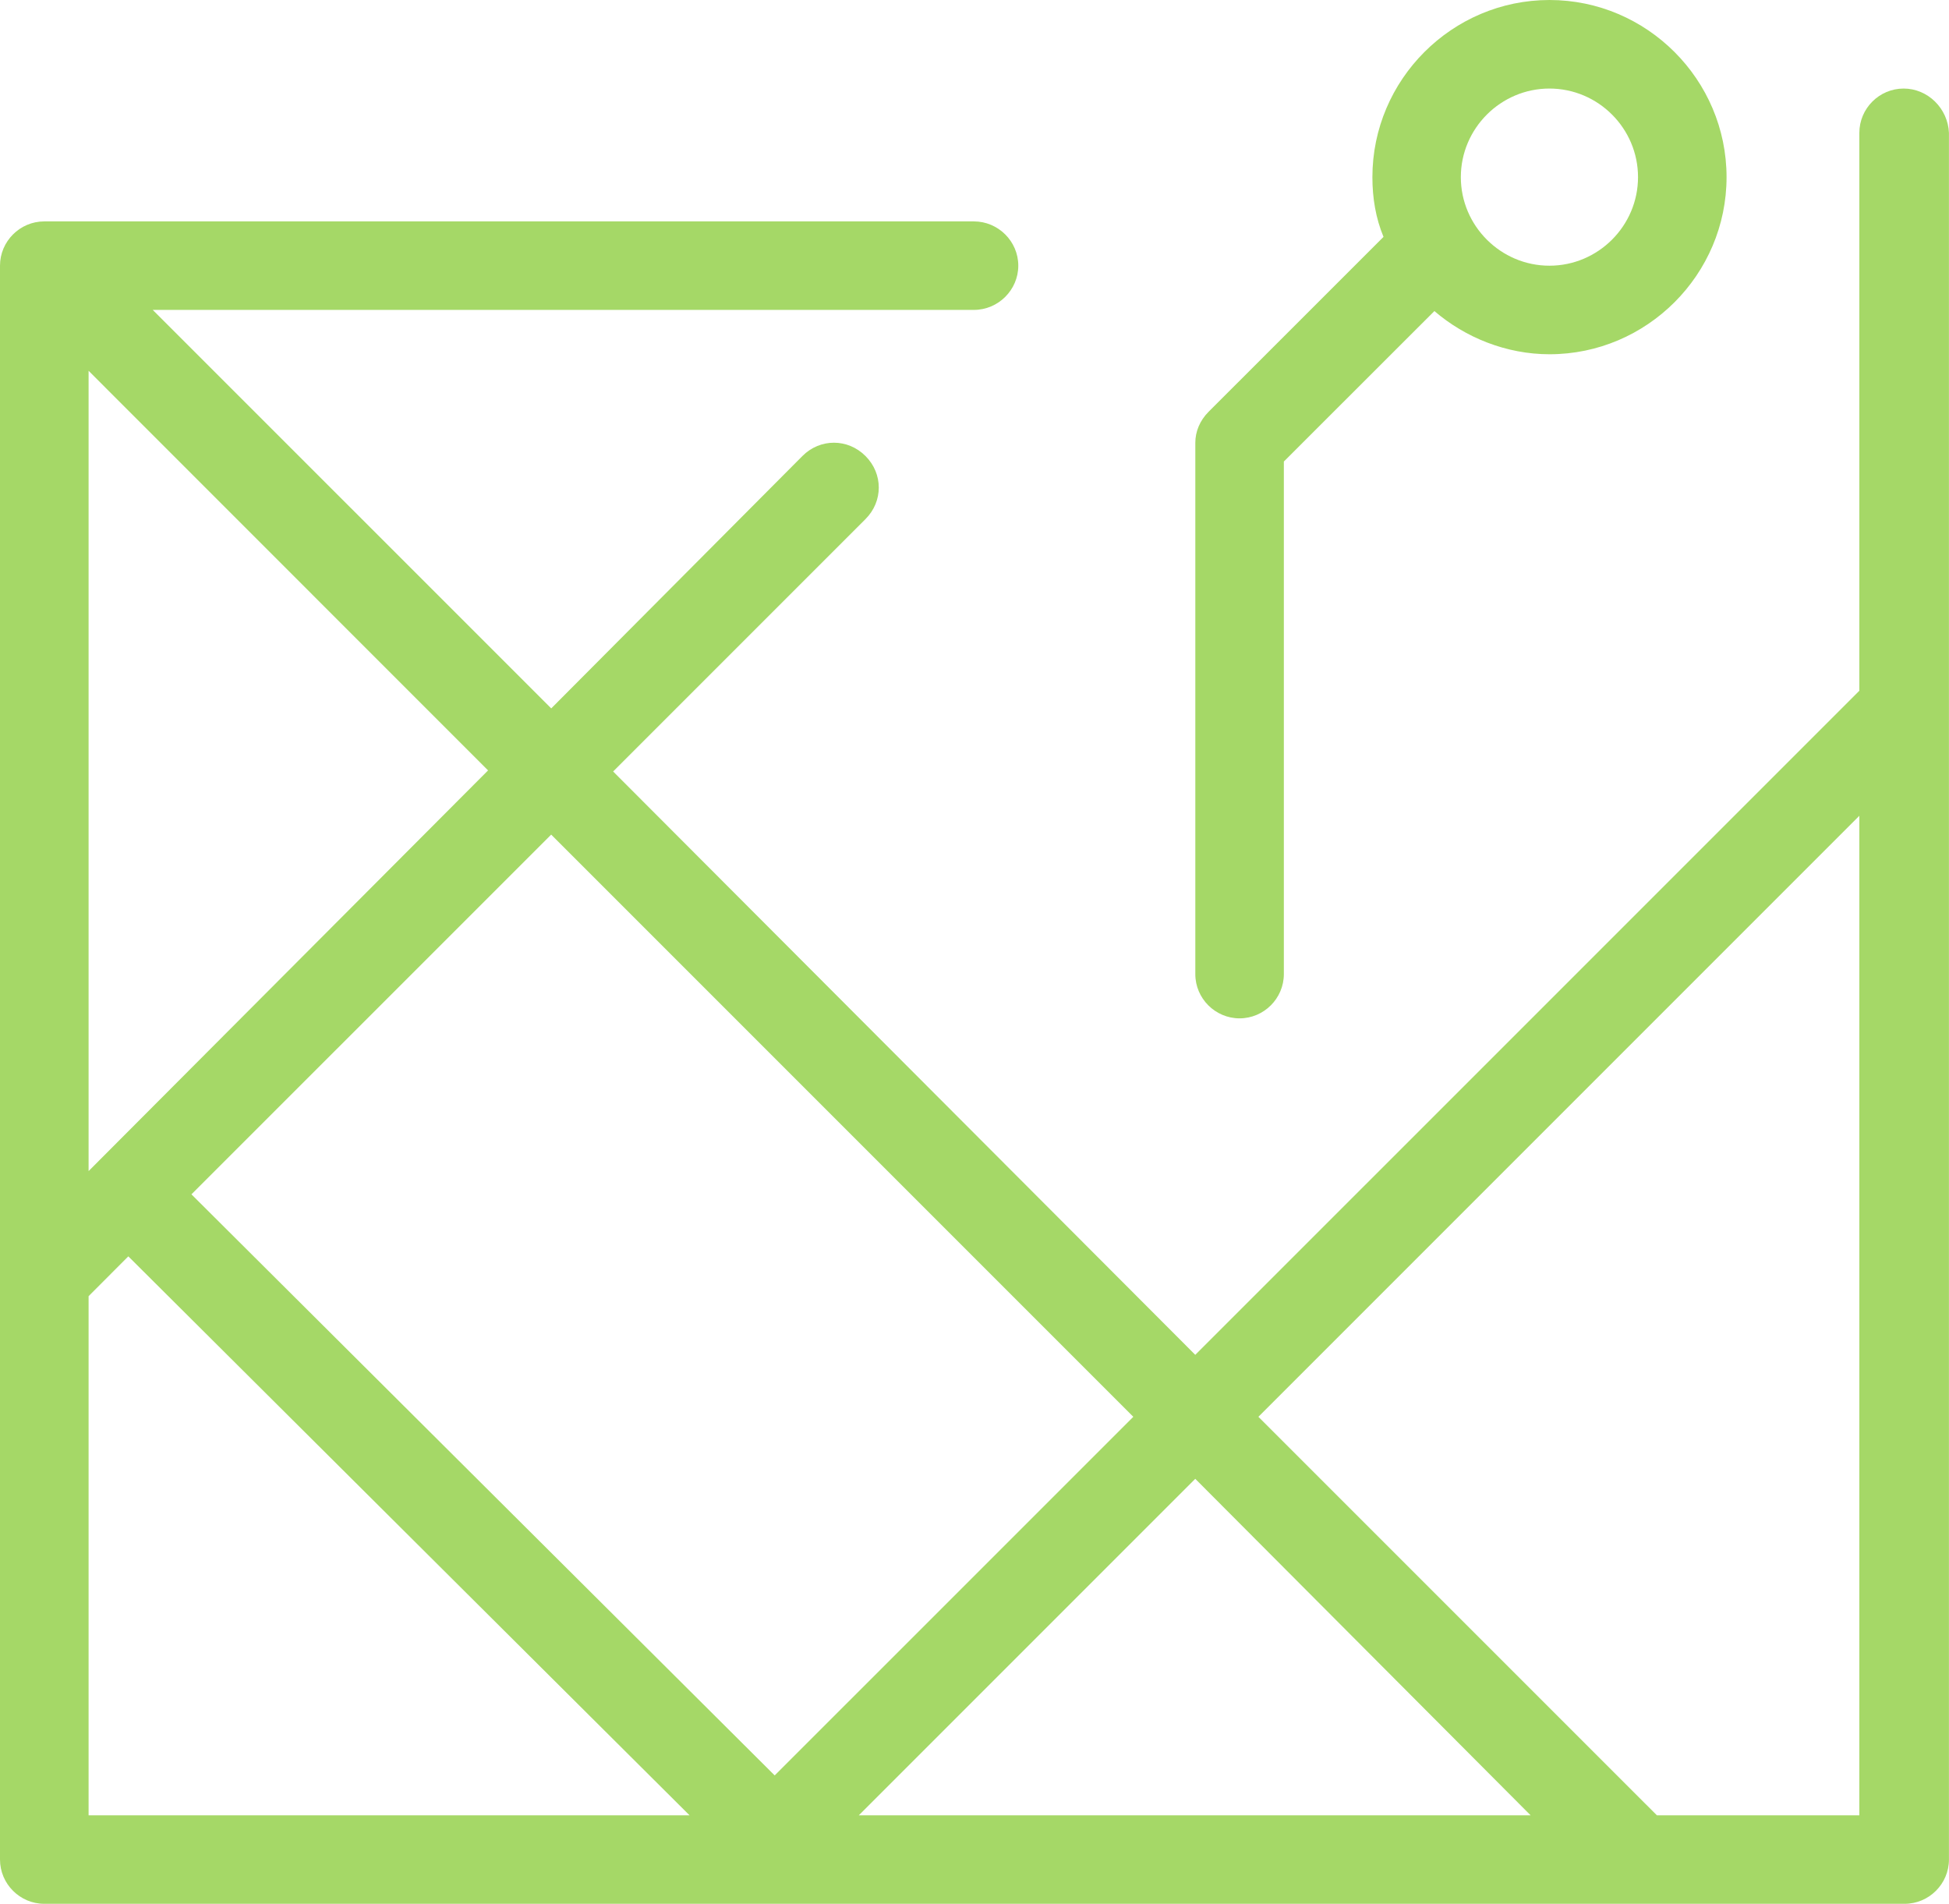 <?xml version="1.0" encoding="utf-8"?>
<!-- Generator: Adobe Illustrator 15.0.0, SVG Export Plug-In . SVG Version: 6.00 Build 0)  -->
<!DOCTYPE svg PUBLIC "-//W3C//DTD SVG 1.1//EN" "http://www.w3.org/Graphics/SVG/1.1/DTD/svg11.dtd">
<svg version="1.1" id="Layer_1" xmlns="http://www.w3.org/2000/svg" xmlns:xlink="http://www.w3.org/1999/xlink" x="0px" y="0px"
	 width="38.412px" height="37.518px" viewBox="0 0 38.412 37.518" enable-background="new 0 0 38.412 37.518" xml:space="preserve">
<g>
	<path fill="#A5D867" d="M37.518,1.745c-0.48,0-0.873,0.393-0.873,0.873v10.994L23.557,26.699L12.084,15.203l4.973-4.973
		c0.35-0.349,0.35-0.895,0-1.244c-0.348-0.349-0.895-0.349-1.242,0l-4.951,4.974L3.01,6.107h16.184c0.48,0,0.875-0.393,0.875-0.872
		s-0.395-0.872-0.875-0.872H0.895l0,0l0,0c0,0,0,0-0.023,0C0.393,4.363,0,4.756,0,5.235v31.41c0,0.479,0.393,0.872,0.871,0.872
		c0.023,0,0.023,0,0.045,0s0.021,0,0.043,0h36.535c0,0,0,0,0.023,0c0,0,0,0,0.021,0c0.48,0,0.873-0.393,0.873-0.872V2.618
		C38.391,2.138,37.996,1.745,37.518,1.745z M36.645,16.076v19.697h-3.99l-7.854-7.853L36.645,16.076z M1.746,25.543l0.783-0.785
		L13.59,35.773H1.746V25.543z M30.166,35.773h-13.24l6.631-6.631L30.166,35.773z M22.336,27.92l-7.068,7.067L3.773,23.536
		l7.09-7.089L22.336,27.92z M1.746,23.078V7.307l7.873,7.875L1.746,23.078z"/>
	<path fill="#A5D867" d="M24.43,20.068c0.48,0,0.873-0.393,0.873-0.873v-10.1L28.27,6.13c0.609,0.523,1.418,0.851,2.268,0.851
		c1.92,0,3.49-1.571,3.49-3.49c0-1.92-1.57-3.491-3.49-3.491s-3.49,1.57-3.49,3.491c0,0.414,0.066,0.807,0.219,1.177l-3.447,3.446
		c-0.174,0.174-0.262,0.393-0.262,0.611v10.47C23.557,19.675,23.951,20.068,24.43,20.068z M30.537,1.745
		c0.961,0,1.746,0.785,1.746,1.746c0,0.959-0.785,1.745-1.746,1.745c-0.959,0-1.746-0.785-1.746-1.745
		C28.791,2.53,29.578,1.745,30.537,1.745z"/>
</g>
</svg>
